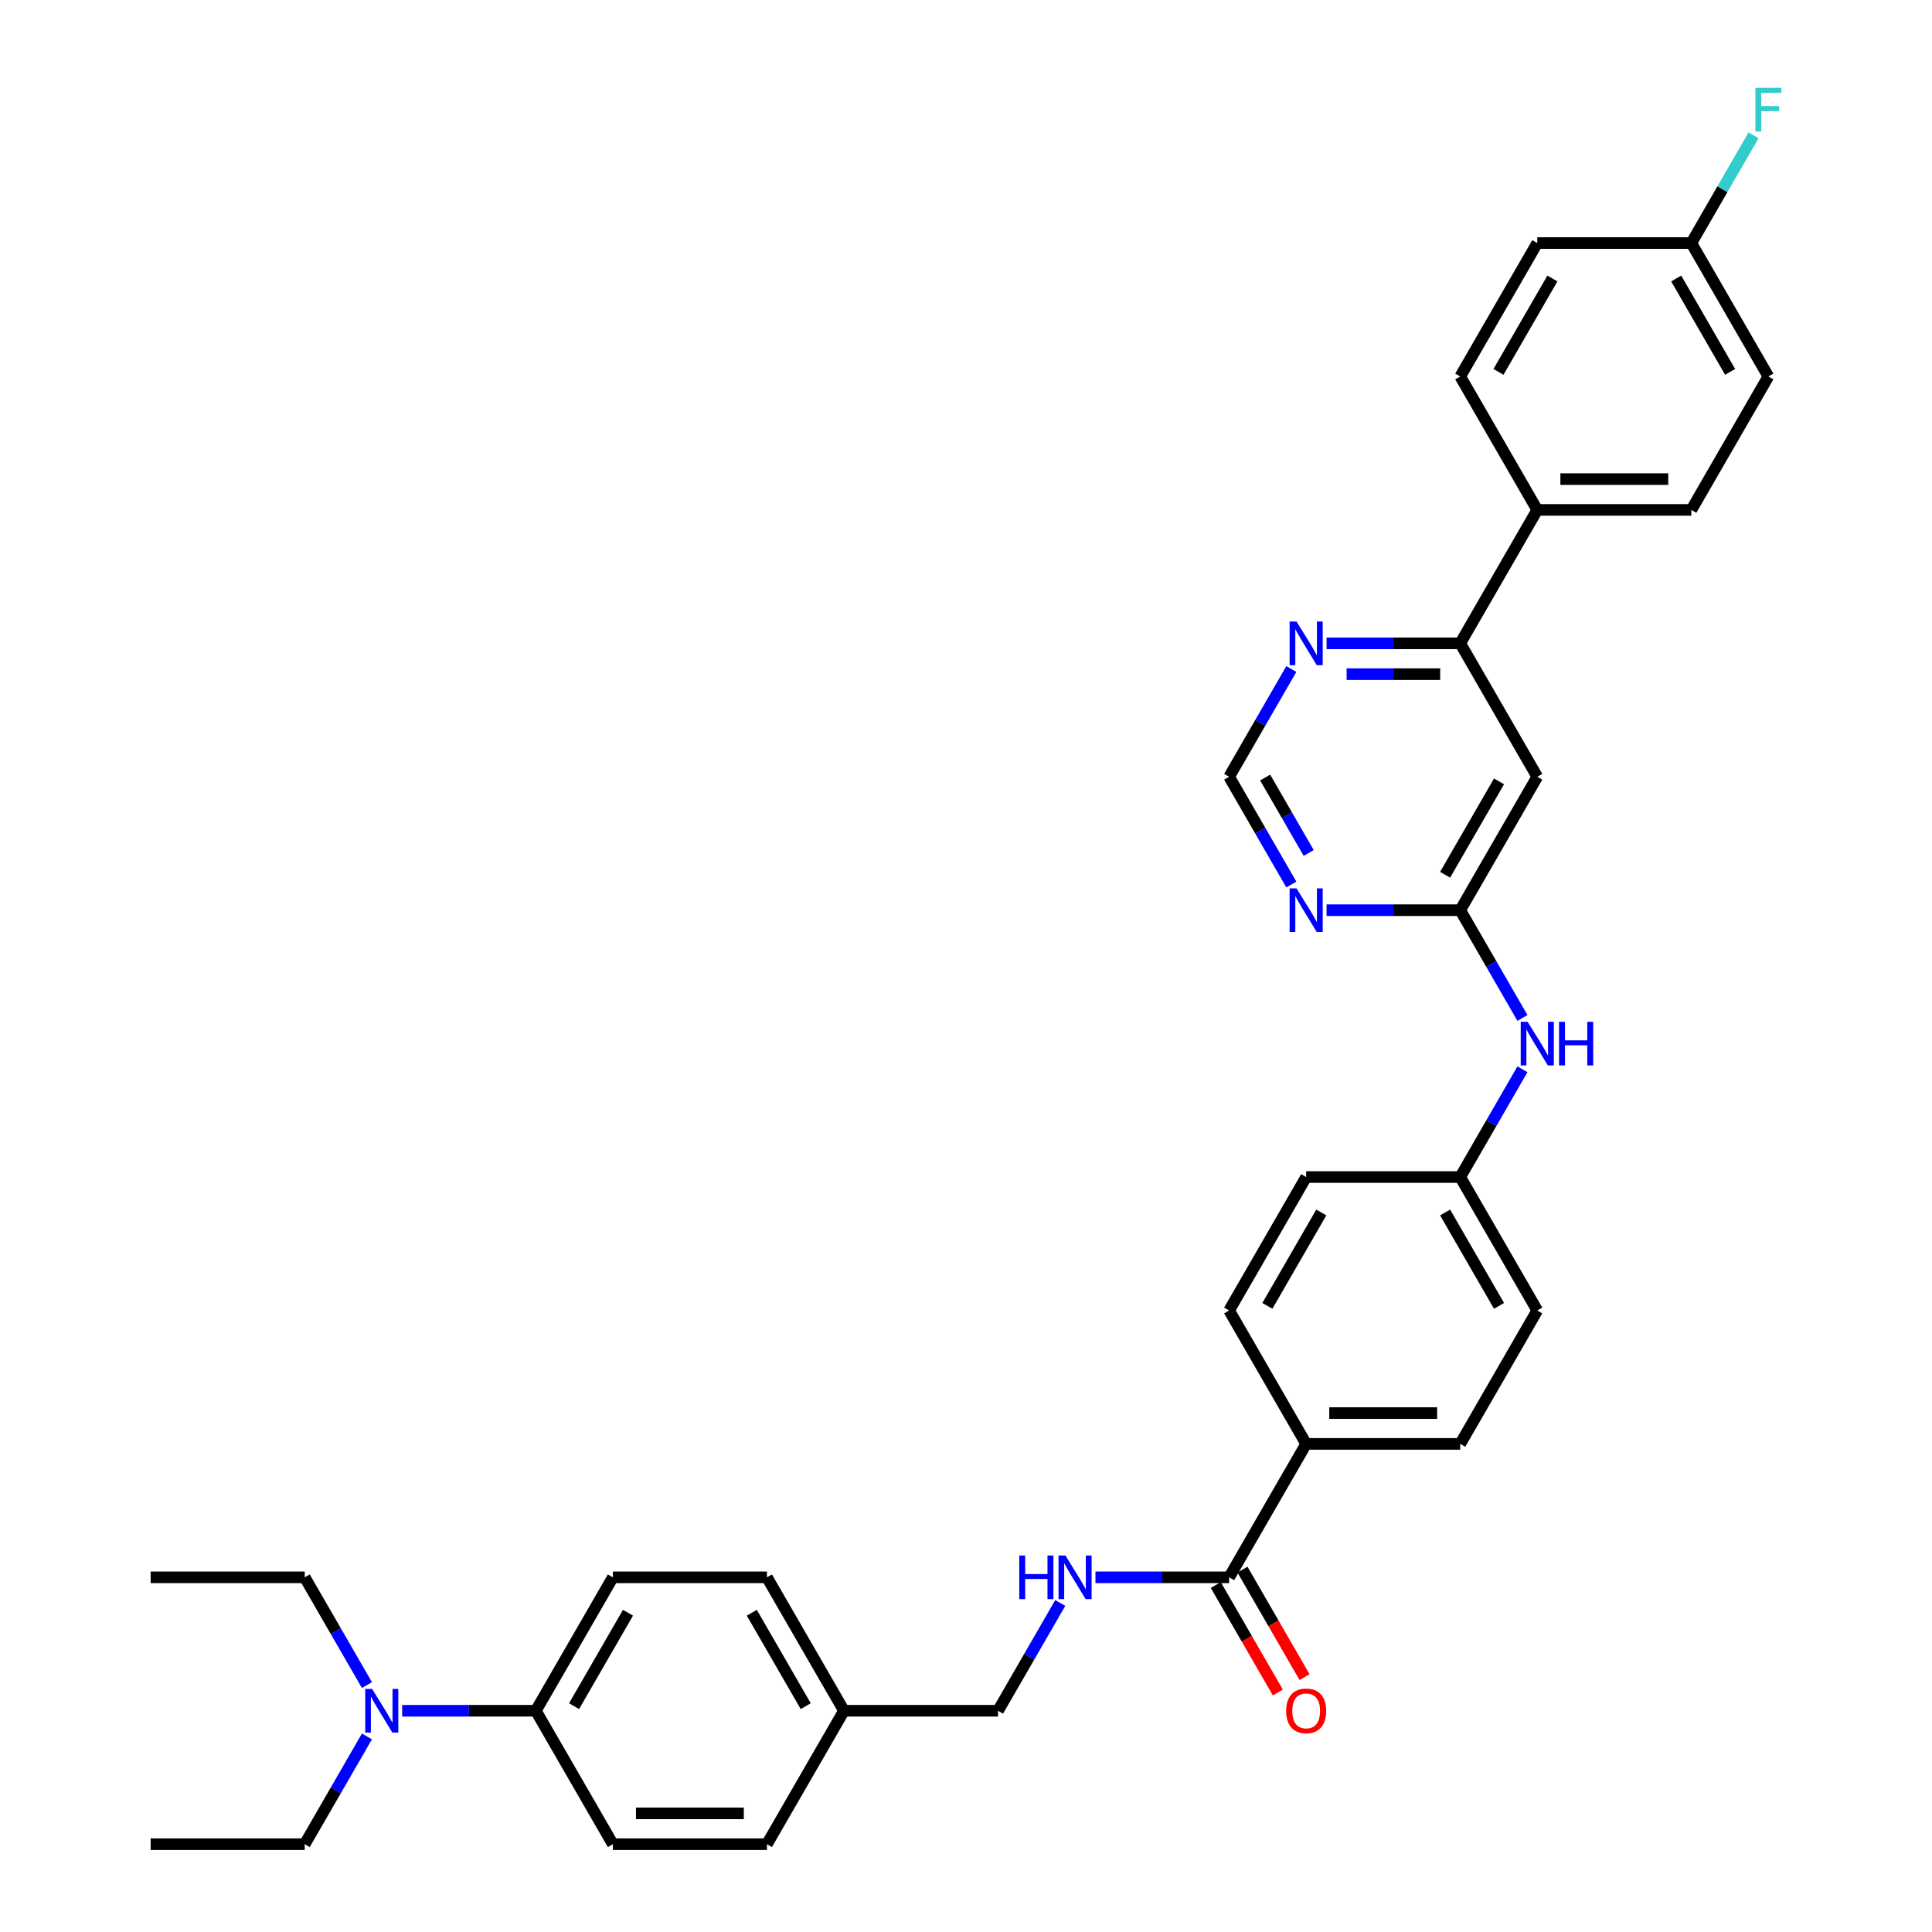 <?xml version='1.0' encoding='iso-8859-1'?>
<svg version='1.1' baseProfile='full'
              xmlns='http://www.w3.org/2000/svg'
                      xmlns:rdkit='http://www.rdkit.org/xml'
                      xmlns:xlink='http://www.w3.org/1999/xlink'
                  xml:space='preserve'
width='1000px' height='1000px' viewBox='0 0 1000 1000'>
<!-- END OF HEADER -->
<rect style='opacity:1.0;fill:#FFFFFF;stroke:none' width='1000' height='1000' x='0' y='0'> </rect>
<path class='bond-0' d='M 755.815,471.115 L 795.688,402.054' style='fill:none;fill-rule:evenodd;stroke:#000000;stroke-width:6px;stroke-linecap:butt;stroke-linejoin:miter;stroke-opacity:1' />
<path class='bond-0' d='M 747.984,452.781 L 775.894,404.438' style='fill:none;fill-rule:evenodd;stroke:#000000;stroke-width:6px;stroke-linecap:butt;stroke-linejoin:miter;stroke-opacity:1' />
<path class='bond-2' d='M 755.815,471.115 L 721.221,471.115' style='fill:none;fill-rule:evenodd;stroke:#000000;stroke-width:6px;stroke-linecap:butt;stroke-linejoin:miter;stroke-opacity:1' />
<path class='bond-2' d='M 721.221,471.115 L 686.628,471.115' style='fill:none;fill-rule:evenodd;stroke:#0000FF;stroke-width:6px;stroke-linecap:butt;stroke-linejoin:miter;stroke-opacity:1' />
<path class='bond-7' d='M 755.815,471.115 L 771.916,499.003' style='fill:none;fill-rule:evenodd;stroke:#000000;stroke-width:6px;stroke-linecap:butt;stroke-linejoin:miter;stroke-opacity:1' />
<path class='bond-7' d='M 771.916,499.003 L 788.017,526.891' style='fill:none;fill-rule:evenodd;stroke:#0000FF;stroke-width:6px;stroke-linecap:butt;stroke-linejoin:miter;stroke-opacity:1' />
<path class='bond-3' d='M 795.688,402.054 L 755.815,332.992' style='fill:none;fill-rule:evenodd;stroke:#000000;stroke-width:6px;stroke-linecap:butt;stroke-linejoin:miter;stroke-opacity:1' />
<path class='bond-1' d='M 636.197,816.423 L 676.07,747.361' style='fill:none;fill-rule:evenodd;stroke:#000000;stroke-width:6px;stroke-linecap:butt;stroke-linejoin:miter;stroke-opacity:1' />
<path class='bond-4' d='M 636.197,816.423 L 601.603,816.423' style='fill:none;fill-rule:evenodd;stroke:#000000;stroke-width:6px;stroke-linecap:butt;stroke-linejoin:miter;stroke-opacity:1' />
<path class='bond-4' d='M 601.603,816.423 L 567.01,816.423' style='fill:none;fill-rule:evenodd;stroke:#0000FF;stroke-width:6px;stroke-linecap:butt;stroke-linejoin:miter;stroke-opacity:1' />
<path class='bond-12' d='M 629.291,820.41 L 645.355,848.234' style='fill:none;fill-rule:evenodd;stroke:#000000;stroke-width:6px;stroke-linecap:butt;stroke-linejoin:miter;stroke-opacity:1' />
<path class='bond-12' d='M 645.355,848.234 L 661.419,876.058' style='fill:none;fill-rule:evenodd;stroke:#FF0000;stroke-width:6px;stroke-linecap:butt;stroke-linejoin:miter;stroke-opacity:1' />
<path class='bond-12' d='M 643.103,812.435 L 659.167,840.259' style='fill:none;fill-rule:evenodd;stroke:#000000;stroke-width:6px;stroke-linecap:butt;stroke-linejoin:miter;stroke-opacity:1' />
<path class='bond-12' d='M 659.167,840.259 L 675.232,868.084' style='fill:none;fill-rule:evenodd;stroke:#FF0000;stroke-width:6px;stroke-linecap:butt;stroke-linejoin:miter;stroke-opacity:1' />
<path class='bond-6' d='M 668.399,457.83 L 652.298,429.942' style='fill:none;fill-rule:evenodd;stroke:#0000FF;stroke-width:6px;stroke-linecap:butt;stroke-linejoin:miter;stroke-opacity:1' />
<path class='bond-6' d='M 652.298,429.942 L 636.197,402.054' style='fill:none;fill-rule:evenodd;stroke:#000000;stroke-width:6px;stroke-linecap:butt;stroke-linejoin:miter;stroke-opacity:1' />
<path class='bond-6' d='M 677.381,441.489 L 666.11,421.967' style='fill:none;fill-rule:evenodd;stroke:#0000FF;stroke-width:6px;stroke-linecap:butt;stroke-linejoin:miter;stroke-opacity:1' />
<path class='bond-6' d='M 666.11,421.967 L 654.84,402.446' style='fill:none;fill-rule:evenodd;stroke:#000000;stroke-width:6px;stroke-linecap:butt;stroke-linejoin:miter;stroke-opacity:1' />
<path class='bond-9' d='M 755.815,332.992 L 795.688,263.931' style='fill:none;fill-rule:evenodd;stroke:#000000;stroke-width:6px;stroke-linecap:butt;stroke-linejoin:miter;stroke-opacity:1' />
<path class='bond-34' d='M 755.815,332.992 L 721.221,332.992' style='fill:none;fill-rule:evenodd;stroke:#000000;stroke-width:6px;stroke-linecap:butt;stroke-linejoin:miter;stroke-opacity:1' />
<path class='bond-34' d='M 721.221,332.992 L 686.628,332.992' style='fill:none;fill-rule:evenodd;stroke:#0000FF;stroke-width:6px;stroke-linecap:butt;stroke-linejoin:miter;stroke-opacity:1' />
<path class='bond-34' d='M 745.437,348.941 L 721.221,348.941' style='fill:none;fill-rule:evenodd;stroke:#000000;stroke-width:6px;stroke-linecap:butt;stroke-linejoin:miter;stroke-opacity:1' />
<path class='bond-34' d='M 721.221,348.941 L 697.006,348.941' style='fill:none;fill-rule:evenodd;stroke:#0000FF;stroke-width:6px;stroke-linecap:butt;stroke-linejoin:miter;stroke-opacity:1' />
<path class='bond-20' d='M 548.781,829.708 L 532.68,857.596' style='fill:none;fill-rule:evenodd;stroke:#0000FF;stroke-width:6px;stroke-linecap:butt;stroke-linejoin:miter;stroke-opacity:1' />
<path class='bond-20' d='M 532.68,857.596 L 516.579,885.484' style='fill:none;fill-rule:evenodd;stroke:#000000;stroke-width:6px;stroke-linecap:butt;stroke-linejoin:miter;stroke-opacity:1' />
<path class='bond-5' d='M 668.399,346.278 L 652.298,374.166' style='fill:none;fill-rule:evenodd;stroke:#0000FF;stroke-width:6px;stroke-linecap:butt;stroke-linejoin:miter;stroke-opacity:1' />
<path class='bond-5' d='M 652.298,374.166 L 636.197,402.054' style='fill:none;fill-rule:evenodd;stroke:#000000;stroke-width:6px;stroke-linecap:butt;stroke-linejoin:miter;stroke-opacity:1' />
<path class='bond-19' d='M 788.017,553.462 L 771.916,581.35' style='fill:none;fill-rule:evenodd;stroke:#0000FF;stroke-width:6px;stroke-linecap:butt;stroke-linejoin:miter;stroke-opacity:1' />
<path class='bond-19' d='M 771.916,581.35 L 755.815,609.238' style='fill:none;fill-rule:evenodd;stroke:#000000;stroke-width:6px;stroke-linecap:butt;stroke-linejoin:miter;stroke-opacity:1' />
<path class='bond-8' d='M 676.07,747.361 L 755.815,747.361' style='fill:none;fill-rule:evenodd;stroke:#000000;stroke-width:6px;stroke-linecap:butt;stroke-linejoin:miter;stroke-opacity:1' />
<path class='bond-8' d='M 688.031,731.412 L 743.853,731.412' style='fill:none;fill-rule:evenodd;stroke:#000000;stroke-width:6px;stroke-linecap:butt;stroke-linejoin:miter;stroke-opacity:1' />
<path class='bond-35' d='M 676.07,747.361 L 636.197,678.3' style='fill:none;fill-rule:evenodd;stroke:#000000;stroke-width:6px;stroke-linecap:butt;stroke-linejoin:miter;stroke-opacity:1' />
<path class='bond-15' d='M 795.688,263.931 L 875.433,263.931' style='fill:none;fill-rule:evenodd;stroke:#000000;stroke-width:6px;stroke-linecap:butt;stroke-linejoin:miter;stroke-opacity:1' />
<path class='bond-15' d='M 807.649,247.982 L 863.471,247.982' style='fill:none;fill-rule:evenodd;stroke:#000000;stroke-width:6px;stroke-linecap:butt;stroke-linejoin:miter;stroke-opacity:1' />
<path class='bond-16' d='M 795.688,263.931 L 755.815,194.869' style='fill:none;fill-rule:evenodd;stroke:#000000;stroke-width:6px;stroke-linecap:butt;stroke-linejoin:miter;stroke-opacity:1' />
<path class='bond-10' d='M 277.343,885.484 L 317.216,816.423' style='fill:none;fill-rule:evenodd;stroke:#000000;stroke-width:6px;stroke-linecap:butt;stroke-linejoin:miter;stroke-opacity:1' />
<path class='bond-10' d='M 297.136,883.099 L 325.047,834.756' style='fill:none;fill-rule:evenodd;stroke:#000000;stroke-width:6px;stroke-linecap:butt;stroke-linejoin:miter;stroke-opacity:1' />
<path class='bond-11' d='M 277.343,885.484 L 242.75,885.484' style='fill:none;fill-rule:evenodd;stroke:#000000;stroke-width:6px;stroke-linecap:butt;stroke-linejoin:miter;stroke-opacity:1' />
<path class='bond-11' d='M 242.75,885.484 L 208.156,885.484' style='fill:none;fill-rule:evenodd;stroke:#0000FF;stroke-width:6px;stroke-linecap:butt;stroke-linejoin:miter;stroke-opacity:1' />
<path class='bond-37' d='M 277.343,885.484 L 317.216,954.545' style='fill:none;fill-rule:evenodd;stroke:#000000;stroke-width:6px;stroke-linecap:butt;stroke-linejoin:miter;stroke-opacity:1' />
<path class='bond-30' d='M 189.927,872.198 L 173.826,844.31' style='fill:none;fill-rule:evenodd;stroke:#0000FF;stroke-width:6px;stroke-linecap:butt;stroke-linejoin:miter;stroke-opacity:1' />
<path class='bond-30' d='M 173.826,844.31 L 157.725,816.423' style='fill:none;fill-rule:evenodd;stroke:#000000;stroke-width:6px;stroke-linecap:butt;stroke-linejoin:miter;stroke-opacity:1' />
<path class='bond-31' d='M 189.927,898.77 L 173.826,926.658' style='fill:none;fill-rule:evenodd;stroke:#0000FF;stroke-width:6px;stroke-linecap:butt;stroke-linejoin:miter;stroke-opacity:1' />
<path class='bond-31' d='M 173.826,926.658 L 157.725,954.545' style='fill:none;fill-rule:evenodd;stroke:#000000;stroke-width:6px;stroke-linecap:butt;stroke-linejoin:miter;stroke-opacity:1' />
<path class='bond-13' d='M 755.815,747.361 L 795.688,678.3' style='fill:none;fill-rule:evenodd;stroke:#000000;stroke-width:6px;stroke-linecap:butt;stroke-linejoin:miter;stroke-opacity:1' />
<path class='bond-14' d='M 636.197,678.3 L 676.07,609.238' style='fill:none;fill-rule:evenodd;stroke:#000000;stroke-width:6px;stroke-linecap:butt;stroke-linejoin:miter;stroke-opacity:1' />
<path class='bond-14' d='M 655.99,675.915 L 683.901,627.572' style='fill:none;fill-rule:evenodd;stroke:#000000;stroke-width:6px;stroke-linecap:butt;stroke-linejoin:miter;stroke-opacity:1' />
<path class='bond-26' d='M 875.433,263.931 L 915.306,194.869' style='fill:none;fill-rule:evenodd;stroke:#000000;stroke-width:6px;stroke-linecap:butt;stroke-linejoin:miter;stroke-opacity:1' />
<path class='bond-25' d='M 755.815,194.869 L 795.688,125.808' style='fill:none;fill-rule:evenodd;stroke:#000000;stroke-width:6px;stroke-linecap:butt;stroke-linejoin:miter;stroke-opacity:1' />
<path class='bond-25' d='M 775.608,192.485 L 803.519,144.142' style='fill:none;fill-rule:evenodd;stroke:#000000;stroke-width:6px;stroke-linecap:butt;stroke-linejoin:miter;stroke-opacity:1' />
<path class='bond-17' d='M 317.216,816.423 L 396.961,816.423' style='fill:none;fill-rule:evenodd;stroke:#000000;stroke-width:6px;stroke-linecap:butt;stroke-linejoin:miter;stroke-opacity:1' />
<path class='bond-18' d='M 317.216,954.545 L 396.961,954.545' style='fill:none;fill-rule:evenodd;stroke:#000000;stroke-width:6px;stroke-linecap:butt;stroke-linejoin:miter;stroke-opacity:1' />
<path class='bond-18' d='M 329.178,938.596 L 384.999,938.596' style='fill:none;fill-rule:evenodd;stroke:#000000;stroke-width:6px;stroke-linecap:butt;stroke-linejoin:miter;stroke-opacity:1' />
<path class='bond-23' d='M 755.815,609.238 L 676.07,609.238' style='fill:none;fill-rule:evenodd;stroke:#000000;stroke-width:6px;stroke-linecap:butt;stroke-linejoin:miter;stroke-opacity:1' />
<path class='bond-24' d='M 755.815,609.238 L 795.688,678.3' style='fill:none;fill-rule:evenodd;stroke:#000000;stroke-width:6px;stroke-linecap:butt;stroke-linejoin:miter;stroke-opacity:1' />
<path class='bond-24' d='M 747.984,627.572 L 775.894,675.915' style='fill:none;fill-rule:evenodd;stroke:#000000;stroke-width:6px;stroke-linecap:butt;stroke-linejoin:miter;stroke-opacity:1' />
<path class='bond-22' d='M 516.579,885.484 L 436.834,885.484' style='fill:none;fill-rule:evenodd;stroke:#000000;stroke-width:6px;stroke-linecap:butt;stroke-linejoin:miter;stroke-opacity:1' />
<path class='bond-21' d='M 875.433,125.808 L 795.688,125.808' style='fill:none;fill-rule:evenodd;stroke:#000000;stroke-width:6px;stroke-linecap:butt;stroke-linejoin:miter;stroke-opacity:1' />
<path class='bond-29' d='M 875.433,125.808 L 891.534,97.92' style='fill:none;fill-rule:evenodd;stroke:#000000;stroke-width:6px;stroke-linecap:butt;stroke-linejoin:miter;stroke-opacity:1' />
<path class='bond-29' d='M 891.534,97.92 L 907.635,70.032' style='fill:none;fill-rule:evenodd;stroke:#33CCCC;stroke-width:6px;stroke-linecap:butt;stroke-linejoin:miter;stroke-opacity:1' />
<path class='bond-36' d='M 875.433,125.808 L 915.306,194.869' style='fill:none;fill-rule:evenodd;stroke:#000000;stroke-width:6px;stroke-linecap:butt;stroke-linejoin:miter;stroke-opacity:1' />
<path class='bond-36' d='M 867.602,144.142 L 895.512,192.485' style='fill:none;fill-rule:evenodd;stroke:#000000;stroke-width:6px;stroke-linecap:butt;stroke-linejoin:miter;stroke-opacity:1' />
<path class='bond-27' d='M 436.834,885.484 L 396.961,954.545' style='fill:none;fill-rule:evenodd;stroke:#000000;stroke-width:6px;stroke-linecap:butt;stroke-linejoin:miter;stroke-opacity:1' />
<path class='bond-28' d='M 436.834,885.484 L 396.961,816.423' style='fill:none;fill-rule:evenodd;stroke:#000000;stroke-width:6px;stroke-linecap:butt;stroke-linejoin:miter;stroke-opacity:1' />
<path class='bond-28' d='M 417.041,883.099 L 389.13,834.756' style='fill:none;fill-rule:evenodd;stroke:#000000;stroke-width:6px;stroke-linecap:butt;stroke-linejoin:miter;stroke-opacity:1' />
<path class='bond-33' d='M 157.725,816.423 L 77.98,816.423' style='fill:none;fill-rule:evenodd;stroke:#000000;stroke-width:6px;stroke-linecap:butt;stroke-linejoin:miter;stroke-opacity:1' />
<path class='bond-32' d='M 157.725,954.545 L 77.98,954.545' style='fill:none;fill-rule:evenodd;stroke:#000000;stroke-width:6px;stroke-linecap:butt;stroke-linejoin:miter;stroke-opacity:1' />
<path  class='atom-3' d='M 671.078 459.823
L 678.478 471.785
Q 679.212 472.965, 680.392 475.103
Q 681.572 477.24, 681.636 477.367
L 681.636 459.823
L 684.634 459.823
L 684.634 482.407
L 681.54 482.407
L 673.598 469.329
Q 672.673 467.798, 671.684 466.043
Q 670.727 464.289, 670.44 463.747
L 670.44 482.407
L 667.505 482.407
L 667.505 459.823
L 671.078 459.823
' fill='#0000FF'/>
<path  class='atom-5' d='M 527.568 805.131
L 530.63 805.131
L 530.63 814.732
L 542.177 814.732
L 542.177 805.131
L 545.24 805.131
L 545.24 827.714
L 542.177 827.714
L 542.177 817.284
L 530.63 817.284
L 530.63 827.714
L 527.568 827.714
L 527.568 805.131
' fill='#0000FF'/>
<path  class='atom-5' d='M 551.46 805.131
L 558.86 817.092
Q 559.594 818.273, 560.774 820.41
Q 561.954 822.547, 562.018 822.675
L 562.018 805.131
L 565.016 805.131
L 565.016 827.714
L 561.922 827.714
L 553.98 814.636
Q 553.055 813.105, 552.066 811.351
Q 551.109 809.596, 550.822 809.054
L 550.822 827.714
L 547.887 827.714
L 547.887 805.131
L 551.46 805.131
' fill='#0000FF'/>
<path  class='atom-6' d='M 671.078 321.7
L 678.478 333.662
Q 679.212 334.842, 680.392 336.98
Q 681.572 339.117, 681.636 339.244
L 681.636 321.7
L 684.634 321.7
L 684.634 344.284
L 681.54 344.284
L 673.598 331.206
Q 672.673 329.675, 671.684 327.921
Q 670.727 326.166, 670.44 325.624
L 670.44 344.284
L 667.505 344.284
L 667.505 321.7
L 671.078 321.7
' fill='#0000FF'/>
<path  class='atom-8' d='M 790.696 528.885
L 798.096 540.847
Q 798.83 542.027, 800.01 544.164
Q 801.19 546.301, 801.254 546.429
L 801.254 528.885
L 804.252 528.885
L 804.252 551.469
L 801.158 551.469
L 793.216 538.39
Q 792.29 536.859, 791.302 535.105
Q 790.345 533.35, 790.058 532.808
L 790.058 551.469
L 787.123 551.469
L 787.123 528.885
L 790.696 528.885
' fill='#0000FF'/>
<path  class='atom-8' d='M 806.964 528.885
L 810.026 528.885
L 810.026 538.486
L 821.573 538.486
L 821.573 528.885
L 824.635 528.885
L 824.635 551.469
L 821.573 551.469
L 821.573 541.038
L 810.026 541.038
L 810.026 551.469
L 806.964 551.469
L 806.964 528.885
' fill='#0000FF'/>
<path  class='atom-12' d='M 192.606 874.192
L 200.006 886.154
Q 200.74 887.334, 201.92 889.471
Q 203.1 891.608, 203.164 891.736
L 203.164 874.192
L 206.162 874.192
L 206.162 896.776
L 203.068 896.776
L 195.126 883.698
Q 194.201 882.167, 193.212 880.412
Q 192.255 878.658, 191.968 878.116
L 191.968 896.776
L 189.033 896.776
L 189.033 874.192
L 192.606 874.192
' fill='#0000FF'/>
<path  class='atom-13' d='M 665.703 885.548
Q 665.703 880.125, 668.382 877.095
Q 671.062 874.064, 676.07 874.064
Q 681.078 874.064, 683.757 877.095
Q 686.437 880.125, 686.437 885.548
Q 686.437 891.034, 683.725 894.16
Q 681.014 897.254, 676.07 897.254
Q 671.094 897.254, 668.382 894.16
Q 665.703 891.066, 665.703 885.548
M 676.07 894.703
Q 679.515 894.703, 681.365 892.406
Q 683.247 890.077, 683.247 885.548
Q 683.247 881.114, 681.365 878.881
Q 679.515 876.616, 676.07 876.616
Q 672.625 876.616, 670.743 878.849
Q 668.893 881.082, 668.893 885.548
Q 668.893 890.109, 670.743 892.406
Q 672.625 894.703, 676.07 894.703
' fill='#FF0000'/>
<path  class='atom-30' d='M 908.591 45.455
L 922.02 45.455
L 922.02 48.038
L 911.621 48.038
L 911.621 54.896
L 920.872 54.896
L 920.872 57.512
L 911.621 57.512
L 911.621 68.038
L 908.591 68.038
L 908.591 45.455
' fill='#33CCCC'/>
</svg>
